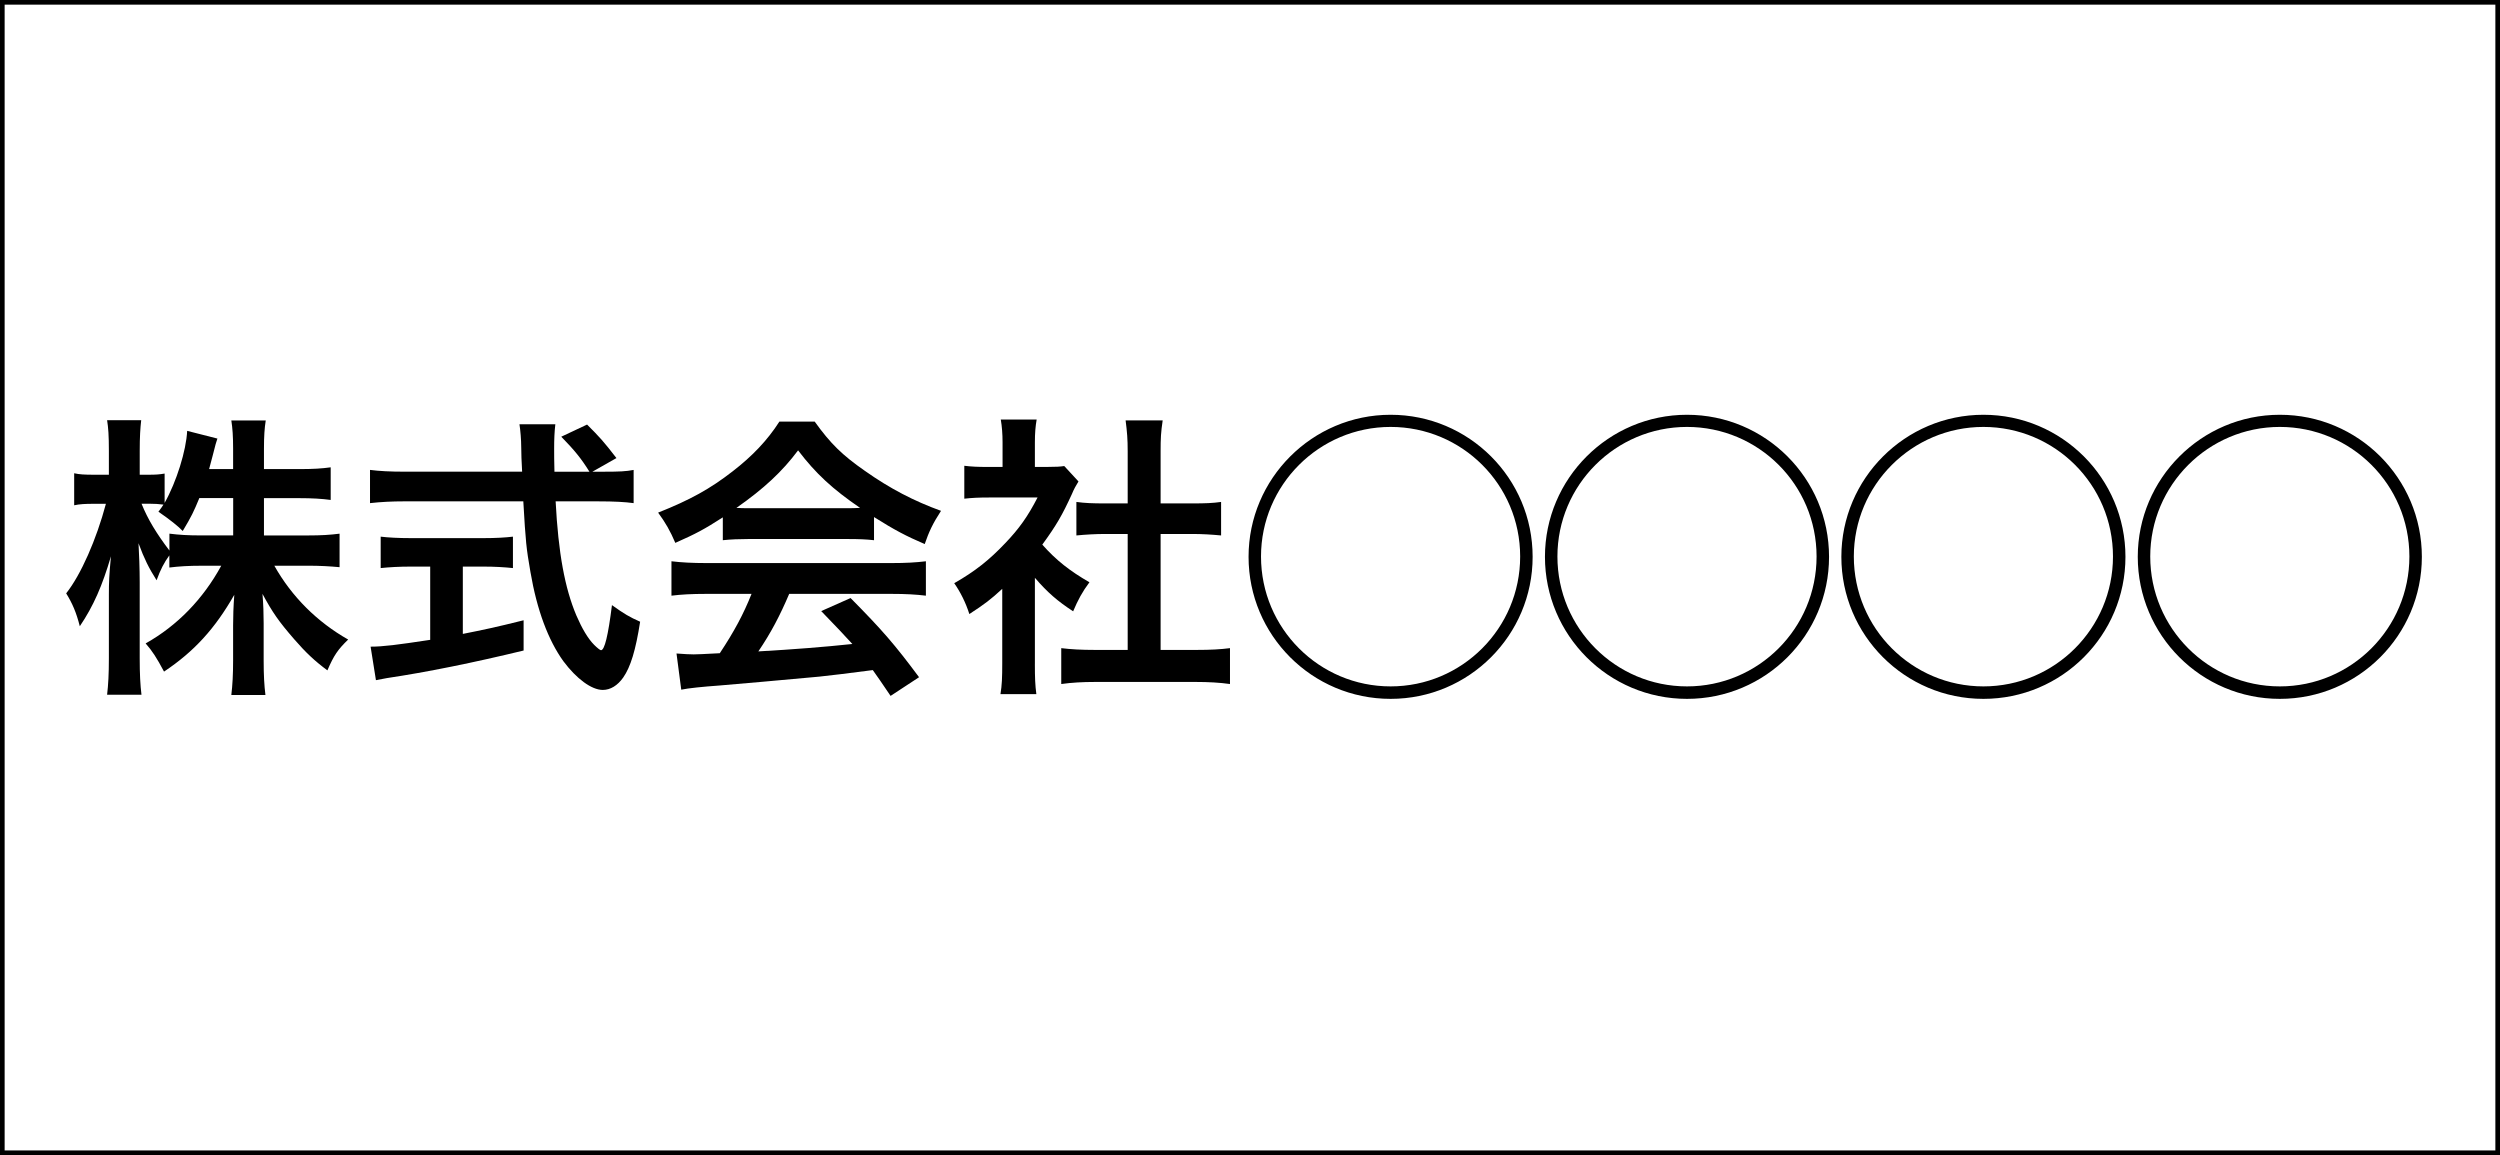 <?xml version="1.0" encoding="UTF-8"?>
<svg id="_レイヤー_2" data-name=" レイヤー 2" xmlns="http://www.w3.org/2000/svg" width="47.607mm" height="21.996mm" viewBox="0 0 134.949 62.35">
  <rect x="0" y="0" width="134.949" height="62.35" fill="#808080" stroke="none"/>
  <defs>
    <style>
      .cls-1 {
        fill: #fff;
        stroke: #000;
        stroke-miterlimit: 10;
        stroke-width: .25px;
      }
    </style>
  </defs>
  <rect class="cls-1" x=".125" y=".125" width="134.699" height="62.1"/>
  <g>
    <path d="m14.249,28.903h2.369c.736,0,1.2-.031,1.712-.096v1.809c-.528-.048-1.04-.08-1.729-.08h-1.793c.945,1.681,2.321,3.042,3.986,3.986-.56.544-.769.848-1.121,1.664-.672-.496-1.168-.96-1.792-1.681-.833-.96-1.168-1.44-1.713-2.449.048.545.064,1.121.064,1.585v2.017c0,.784.032,1.345.096,1.857h-1.841c.064-.528.096-1.121.096-1.857v-1.904c0-.448.016-1.024.064-1.648-1.041,1.824-2.161,3.057-3.793,4.146-.4-.753-.64-1.121-.993-1.521,1.713-.961,3.105-2.401,4.082-4.194h-1.057c-.704,0-1.216.032-1.745.097v-.656c-.288.399-.48.768-.688,1.344-.416-.656-.672-1.168-.976-2,.032.527.064,1.408.064,2.112v4.098c0,.849.032,1.457.096,1.969h-1.856c.064-.528.096-1.137.096-1.969v-3.441c0-.64.016-1.057.112-2.064-.464,1.584-.944,2.688-1.681,3.777-.192-.752-.4-1.232-.736-1.776.8-1.009,1.633-2.913,2.145-4.834h-.641c-.48,0-.784.016-1.072.08v-1.729c.272.064.56.08,1.072.08h.801v-1.296c0-.833-.032-1.249-.096-1.649h1.841c-.048.417-.08.896-.08,1.649v1.296h.48c.4,0,.592-.016.864-.063v1.584c.641-1.136,1.168-2.833,1.217-3.889l1.632.416c-.064.176-.112.352-.24.864-.096.368-.128.48-.208.784h1.296v-1.104c0-.672-.032-1.104-.096-1.521h1.857c-.064.4-.096.849-.096,1.521v1.104h1.889c.785,0,1.249-.032,1.713-.096v1.761c-.464-.064-.993-.097-1.713-.097h-1.889v2.017-.003Zm-3.489-2.017c-.304.736-.417.977-.896,1.777-.256-.267-.693-.614-1.312-1.041.144-.191.192-.256.272-.384-.224-.032-.496-.048-.784-.048h-.4c.336.832.8,1.601,1.505,2.528v-.912c.512.064.977.096,1.745.096h1.697v-2.017h-1.827Z"/>
    <path d="m32.65,25.462c.752,0,1.153-.016,1.553-.096v1.793c-.448-.064-1.072-.096-1.873-.096h-2.337c.144,2.784.496,4.689,1.12,6.162.304.704.625,1.248.96,1.585.16.159.32.288.368.288.192,0,.384-.769.592-2.434.672.48.944.641,1.521.896-.24,1.537-.512,2.433-.912,3.01-.304.432-.688.672-1.104.672-.608,0-1.425-.608-2.129-1.553-.816-1.137-1.425-2.753-1.777-4.818-.224-1.296-.256-1.584-.384-3.809h-6.402c-.704,0-1.281.031-1.873.096v-1.793c.496.064,1.088.096,1.873.096h6.338c-.032-.555-.048-.992-.048-1.312,0-.399-.048-.96-.096-1.248h1.937c-.048.4-.064.832-.064,1.297,0,.271,0,.736.016,1.264h1.889c-.448-.72-.816-1.168-1.521-1.889l1.393-.656c.688.688.88.896,1.585,1.809l-1.297.736s.672,0,.672,0Zm-10.484,5.122c-.608,0-1.168.032-1.617.08v-1.696c.4.048.944.08,1.648.08h3.874c.705,0,1.217-.032,1.617-.08v1.696c-.464-.048-.992-.08-1.601-.08h-1.104v3.634c1.121-.224,1.745-.352,3.281-.736v1.633c-2.705.656-5.234,1.169-7.379,1.488-.144.032-.32.064-.592.112l-.288-1.809c.672,0,1.425-.096,3.217-.368v-3.954h-1.056Z"/>
    <path d="m39.014,27.928c-.992.64-1.44.88-2.561,1.376-.272-.64-.528-1.088-.928-1.633,1.729-.688,2.801-1.28,4.018-2.225,1.056-.816,1.873-1.665,2.529-2.689h1.905c.849,1.185,1.489,1.81,2.705,2.657,1.361.961,2.657,1.633,4.114,2.161-.448.688-.656,1.137-.88,1.793-1.008-.433-1.617-.753-2.737-1.457v1.249c-.416-.048-.832-.064-1.44-.064h-5.346c-.464,0-.944.017-1.376.064v-1.232h-.003Zm-.88,4.129c-.816,0-1.36.032-1.889.097v-1.857c.528.064,1.136.097,1.889.097h9.972c.784,0,1.344-.032,1.873-.097v1.857c-.528-.064-1.072-.097-1.873-.097h-5.506c-.496,1.169-.992,2.113-1.665,3.105,1.889-.107,3.58-.24,5.074-.4-.512-.56-.784-.848-1.681-1.776l1.585-.704c1.712,1.729,2.401,2.529,3.697,4.273l-1.537,1.009c-.528-.784-.688-1.009-.96-1.393-1.329.176-2.289.288-2.881.352-1.585.145-4.754.433-5.395.48-.896.064-1.696.145-2.064.225l-.256-1.953c.432.032.704.048.928.048.112,0,.592-.016,1.409-.063.784-1.185,1.281-2.113,1.713-3.202h-2.433Zm7.587-4.625c.256,0,.4,0,.705-.017-1.473-1.009-2.385-1.841-3.346-3.105-.848,1.137-1.84,2.065-3.329,3.105.272.017.368.017.656.017h5.314Z"/>
    <path d="m55.862,35.835c0,.752.016,1.152.08,1.632h-1.937c.08-.479.096-.912.096-1.664v-4.018c-.624.576-.96.832-1.776,1.36-.192-.608-.48-1.185-.816-1.665,1.121-.64,1.889-1.248,2.753-2.16.752-.785,1.217-1.441,1.745-2.466h-2.609c-.576,0-.912.017-1.345.064v-1.776c.4.048.736.063,1.265.063h.8v-1.345c0-.416-.032-.848-.096-1.216h1.937c-.064.368-.096.72-.096,1.248v1.312h.656c.497,0,.721-.016.929-.048l.768.832c-.144.24-.24.4-.352.673-.528,1.152-.833,1.681-1.601,2.737.752.848,1.489,1.424,2.545,2.032-.384.513-.624.961-.88,1.568-.832-.544-1.376-1.008-2.065-1.809v4.646Zm6.787-.753h1.92c.8,0,1.329-.032,1.825-.096v1.937c-.56-.08-1.184-.112-1.825-.112h-5.474c-.64,0-1.249.032-1.809.112v-1.937c.512.063,1.072.096,1.841.096h1.745v-6.259h-1.201c-.544,0-1.056.032-1.568.08v-1.809c.464.064.88.08,1.568.08h1.201v-2.817c0-.656-.032-1.04-.112-1.664h2.001c-.096.641-.112.977-.112,1.664v2.817h1.696c.721,0,1.121-.016,1.569-.08v1.809c-.512-.048-1.008-.08-1.569-.08h-1.696s0,6.259,0,6.259Z"/>
    <path d="m82.731,30.057c0,4.226-3.426,7.667-7.667,7.667s-7.667-3.441-7.667-7.667,3.441-7.668,7.667-7.668,7.667,3.426,7.667,7.668Zm-14.662-.017c0,3.874,3.137,7.011,6.995,7.011s6.994-3.137,6.994-7.011-3.137-6.995-6.994-6.995-6.995,3.138-6.995,6.995Z"/>
    <path d="m98.731,30.057c0,4.226-3.426,7.667-7.667,7.667s-7.668-3.441-7.668-7.667,3.441-7.668,7.668-7.668,7.667,3.426,7.667,7.668Zm-14.662-.017c0,3.874,3.137,7.011,6.995,7.011s6.994-3.137,6.994-7.011-3.137-6.995-6.994-6.995-6.995,3.138-6.995,6.995Z"/>
    <path d="m114.731,30.057c0,4.226-3.426,7.667-7.667,7.667s-7.668-3.441-7.668-7.667,3.441-7.668,7.668-7.668,7.667,3.426,7.667,7.668Zm-14.662-.017c0,3.874,3.137,7.011,6.995,7.011s6.994-3.137,6.994-7.011-3.137-6.995-6.994-6.995-6.995,3.138-6.995,6.995Z"/>
    <path d="m130.731,30.057c0,4.226-3.426,7.667-7.667,7.667s-7.668-3.441-7.668-7.667,3.441-7.668,7.668-7.668,7.667,3.426,7.667,7.668Zm-14.662-.017c0,3.874,3.137,7.011,6.995,7.011s6.994-3.137,6.994-7.011-3.137-6.995-6.994-6.995-6.995,3.138-6.995,6.995Z"/>
  </g>
</svg>